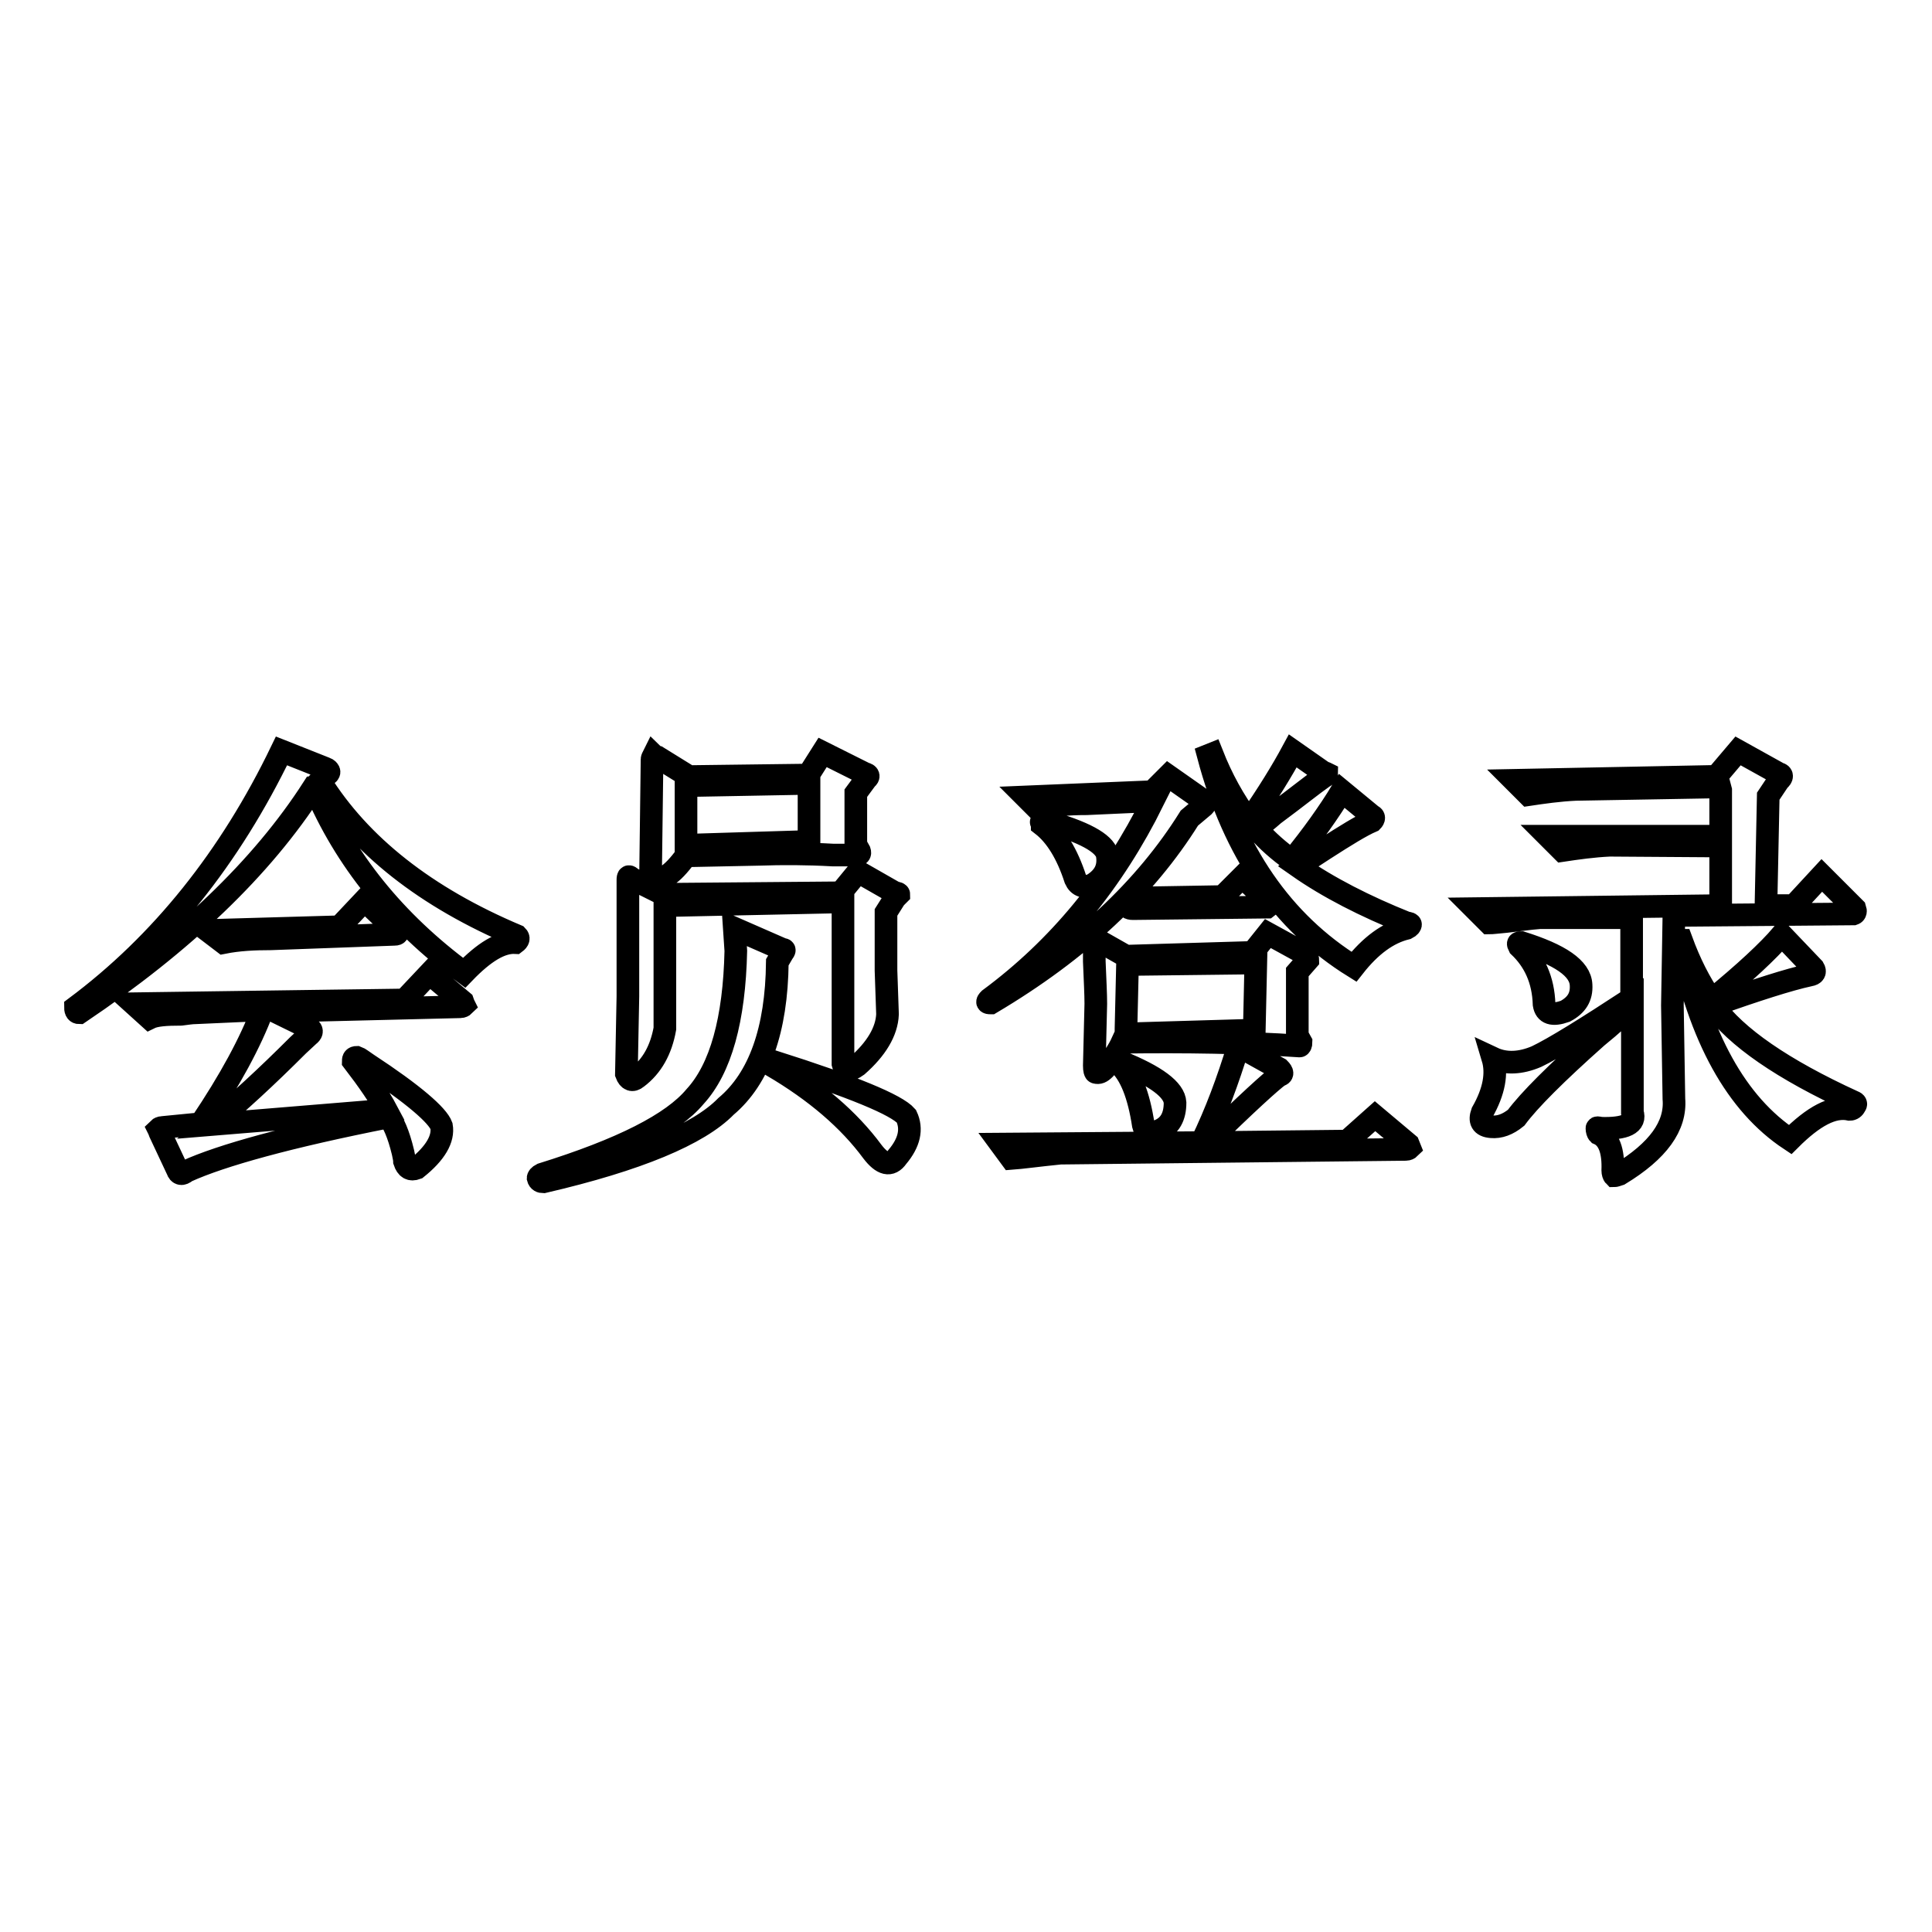 <?xml version="1.0" encoding="utf-8"?>
<!-- Svg Vector Icons : http://www.onlinewebfonts.com/icon -->
<!DOCTYPE svg PUBLIC "-//W3C//DTD SVG 1.1//EN" "http://www.w3.org/Graphics/SVG/1.1/DTD/svg11.dtd">
<svg version="1.1" xmlns="http://www.w3.org/2000/svg" xmlns:xlink="http://www.w3.org/1999/xlink" x="0px" y="0px" viewBox="0 0 256 256" enable-background="new 0 0 256 256" xml:space="preserve">
<g><g><path stroke-width="3" fill-opacity="0" stroke="#000000"  d="M25.9,134.2c-0.5,0-1.1,0.1-1.9,0.2c-2,0-3.4,0.1-4.2,0.5l-2.1-1.9l35.9-0.5l3.3-3.5l4.4,3.7c0.1,0.3,0.2,0.5,0.2,0.5c-0.1,0.1-0.3,0.2-0.5,0.2L36.4,134l4.7,2.3c0.3,0.3,0.2,0.6-0.2,0.9l-1.4,1.3c-4.2,4.2-8,7.7-11.4,10.5l23.1-1.9c-0.9-1.7-2.4-3.9-4.4-6.5c0-0.3,0.1-0.5,0.5-0.5c0.3,0.1,0.8,0.5,1.4,0.9c6.1,4,9.3,6.8,9.8,8.2c0.3,1.7-0.8,3.6-3.3,5.6c-0.8,0.3-1.3,0-1.6-0.9c0-0.3-0.1-0.7-0.2-1.2c-0.6-2.5-1.3-4-1.9-4.7c-13.2,2.6-22.2,5.1-26.8,7.2c-0.6,0.5-1,0.4-1.2-0.2l-2.3-4.9c-0.1-0.3-0.2-0.5-0.2-0.5c0.1-0.1,0.3-0.2,0.5-0.2l5.1-0.5c3.9-5.8,6.6-10.8,8.2-15.1L25.9,134.2z M37.3,99.5l5.8,2.3c0.3,0.1,0.5,0.3,0.5,0.5c0,0.1-0.1,0.3-0.5,0.5l-0.7,0.7c5.3,8.5,14,15.4,26.1,20.5c0.3,0.3,0.2,0.6-0.2,0.9c-1.9-0.1-4.1,1.2-6.8,4c-9.2-6.8-15.8-15-19.8-24.5h-0.2c-6.8,10.6-17.2,20.5-31,29.8c-0.3,0-0.5-0.2-0.5-0.7C21.4,125,30.5,113.6,37.3,99.5L37.3,99.5z M35.9,124.4c-2.2,0-4.3,0.1-6.3,0.5l-2.1-1.6l17.5-0.5l3.3-3.5l4.2,4c0.3,0.3,0.2,0.5-0.2,0.5L35.9,124.4z M100.7,113.2l-9.8,0.2c-1.9,2.6-3.4,3.6-4.7,2.8l0.2-15.6c0-0.1,0.1-0.3,0.2-0.5c0,0,0.1,0.1,0.5,0.2l4.2,2.6l15.8-0.2l1.9-3l5.6,2.8c0.5,0.1,0.6,0.4,0.2,0.7l-1.4,1.9v6.8l0.5,0.9c0.1,0.3,0,0.5-0.5,0.5h-3C106.9,113.1,103.6,113.1,100.7,113.2L100.7,113.2z M88.1,120v16.3c-0.5,2.8-1.7,5-3.7,6.5c-0.6,0.5-1.1,0.3-1.4-0.5l0.2-10.3v-10v-5.4c0-0.5,0.1-0.6,0.5-0.2l4.2,2.1l23.5-0.2l2.3-2.8l4.9,2.8c0.3,0,0.5,0.1,0.5,0.2c0,0-0.1,0.1-0.5,0.5l-1.2,1.9v7.7l0.2,5.8c-0.1,2.3-1.5,4.6-4,6.8c-1.1,0.8-1.7,0.7-1.9-0.2v-21.5L88.1,120z M103.7,125.8c0.3,0,0.3,0.1,0,0.5l-0.7,1.2c-0.1,9-2.4,15.4-6.8,19.1c-3.6,3.7-11.7,7.1-24.2,10c-0.3,0-0.6-0.1-0.7-0.5c0-0.1,0.1-0.3,0.5-0.5c10.6-3.3,17.3-6.7,20.3-10.3c3.4-3.7,5.2-10.2,5.4-19.3l-0.2-3L103.7,125.8z M90.9,104.1v7.9l16.3-0.5v-7.7L90.9,104.1z M102.6,140.7c10.4,3.3,16.2,5.7,17.5,7.2c0.8,1.7,0.4,3.5-1.2,5.4c-0.9,1.3-2,1-3.3-0.7c-3.1-4.2-7.5-8-13.3-11.4C102.2,141,102.2,140.9,102.6,140.7L102.6,140.7z M168,123.7l5.1,2.8c0.1,0.3,0.2,0.6,0.2,0.7l-1.4,1.6v8.4l0.5,0.9c0,0.3-0.1,0.5-0.2,0.5c-7.3-0.5-15.1-0.6-23.5-0.5c-0.5,1.1-1.3,2.3-2.3,3.5c-0.5,0.5-0.8,0.6-1.2,0.5c-0.1,0-0.2-0.3-0.2-0.9l0.2-8.2c0-1.3-0.1-3.1-0.2-5.6v-2.6c0-0.5,0.1-0.6,0.5-0.2l3.7,2.1l16.8-0.5L168,123.7z M177.8,104.8l4,3.3c0.3,0.1,0.3,0.4,0,0.7c-1.4,0.6-3.5,1.9-6.3,3.7c-1.4,0.9-2.6,1.7-3.5,2.3c4,2.8,8.9,5.3,14.4,7.5c0.3,0,0.5,0.1,0.5,0.2c0,0.1-0.1,0.3-0.5,0.5c-2.5,0.6-4.8,2.3-7,5.1c-9.5-5.9-15.9-15.2-19.3-28l0.5-0.2c1.3,3.3,2.9,6.2,4.9,8.9c2.5-3.6,4.4-6.7,5.8-9.3l4,2.8c0.3,0.1,0.5,0.2,0.5,0.2c0,0.1-0.1,0.3-0.5,0.5c-1.3,0.9-3.4,2.6-6.5,4.9c-0.9,0.8-1.7,1.4-2.3,1.9c1.4,1.6,3,3,4.7,4.2C173.9,110.7,176.1,107.6,177.8,104.8L177.8,104.8z M149.2,136.3v0.7l17-0.5l0.2-8.9l-17,0.2L149.2,136.3z M144,106.5c-2.6,0-4.8,0.2-6.5,0.7l-1.6-1.6l16.8-0.7l2.1-2.1l4.7,3.3c0.3,0.1,0.3,0.4,0,0.7l-1.9,1.6c-5.8,9.3-14.5,17.5-26.3,24.5c-0.5,0-0.6-0.1-0.2-0.5c9.2-6.8,16.4-15.6,21.7-26.3L144,106.5z M140.5,152.8c-3,0.3-5.1,0.6-6.5,0.7l-1.4-1.9l26.6-0.2c1.9-3.9,3.5-8.2,4.9-12.8l5.4,3c0.5,0.5,0.5,0.8,0,0.9c-1.1,0.8-4.3,3.7-9.6,8.9l18.6-0.2l3.7-3.3l4.4,3.7l0.2,0.5c-0.1,0.1-0.3,0.2-0.5,0.2L140.5,152.8z M138.5,108.8c5.1,1.4,7.8,2.9,8.2,4.4c0.3,1.7-0.3,3-1.9,4c-1.1,0.5-1.9,0.2-2.3-0.7c-1.1-3.4-2.6-5.8-4.4-7.2V109C137.8,108.9,138,108.8,138.5,108.8L138.5,108.8z M148.5,140.7c4.7,1.9,7.1,3.7,7.2,5.4c0,1.9-0.7,3.1-2.1,3.7c-1.3,0.5-1.9,0.2-2.1-0.7c-0.6-4-1.7-6.8-3.3-8.2C147.9,140.6,148,140.6,148.5,140.7L148.5,140.7z M150.1,120.4c-0.5,0-0.8-0.2-0.9-0.7c0.1-0.5,0.5-0.7,0.9-0.7l11.9-0.2l2.6-2.6l3.5,3.3c0.3,0.1,0.2,0.4-0.2,0.7L150.1,120.4z M213.3,112c-2.2,0.1-4.3,0.4-6.3,0.7l-1.9-1.9H228v-6.1l-0.5-1.9l2.8-3.3l5.4,3c0.5,0.1,0.5,0.5,0,0.9l-1.4,2.1L234,120h3.7l3.7-4l4.4,4.4c0.1,0.3,0.1,0.6-0.2,0.7l-23.8,0.2l-0.2,11.9l0.2,12.4c0.3,3.6-2.1,6.9-7.2,10c-0.3,0.1-0.6,0.2-0.7,0.2c-0.1-0.1-0.2-0.4-0.2-0.7c0.1-2.6-0.5-4.3-1.9-4.9c-0.1-0.1-0.2-0.4-0.2-0.7c0-0.1,0.1-0.1,0.5,0c3.3,0.1,4.7-0.6,4.2-2.1v-14.2c-1.1,1.1-2.6,2.5-4.7,4.2c-5.4,4.8-9,8.4-10.7,10.7c-1.1,0.9-2.2,1.3-3.3,1.2c-1.3-0.1-1.6-0.8-1.2-1.9c1.6-2.8,2-5.2,1.4-7.2c1.7,0.8,3.7,0.7,5.8-0.2c2.3-1.1,6.5-3.7,12.6-7.7v-10.7H204c-1.3,0.1-2.7,0.3-4.4,0.5c-1.1,0.1-1.9,0.2-2.3,0.2l-1.9-1.9L228,120v-7.9L213.3,112L213.3,112z M222.6,124.6h0.2c1.1,3,2.4,5.6,4,7.9c4.4-3.6,7.5-6.5,9.3-8.6l4.2,4.4c0.3,0.5,0.1,0.8-0.5,0.9c-2.8,0.6-7.1,2-12.8,4c3,4.2,9.2,8.5,18.6,12.8c0.3,0.1,0.4,0.3,0.2,0.5c-0.1,0.3-0.4,0.5-0.7,0.5c-2.2-0.5-4.8,0.9-7.9,4C230.1,146.3,225.2,137.5,222.6,124.6L222.6,124.6z M201.6,124.9c5.1,1.6,7.8,3.4,7.9,5.6c0.1,1.6-0.6,2.7-2.1,3.5c-1.7,0.6-2.6,0.3-2.8-0.9c-0.1-3.3-1.3-5.8-3.3-7.7C201.1,125,201.1,124.9,201.6,124.9L201.6,124.9z M208.8,104.6c-2.2,0.1-4.3,0.4-6.3,0.7l-1.9-1.9l25.4-0.5v1.4L208.8,104.6z"/></g></g>
</svg>